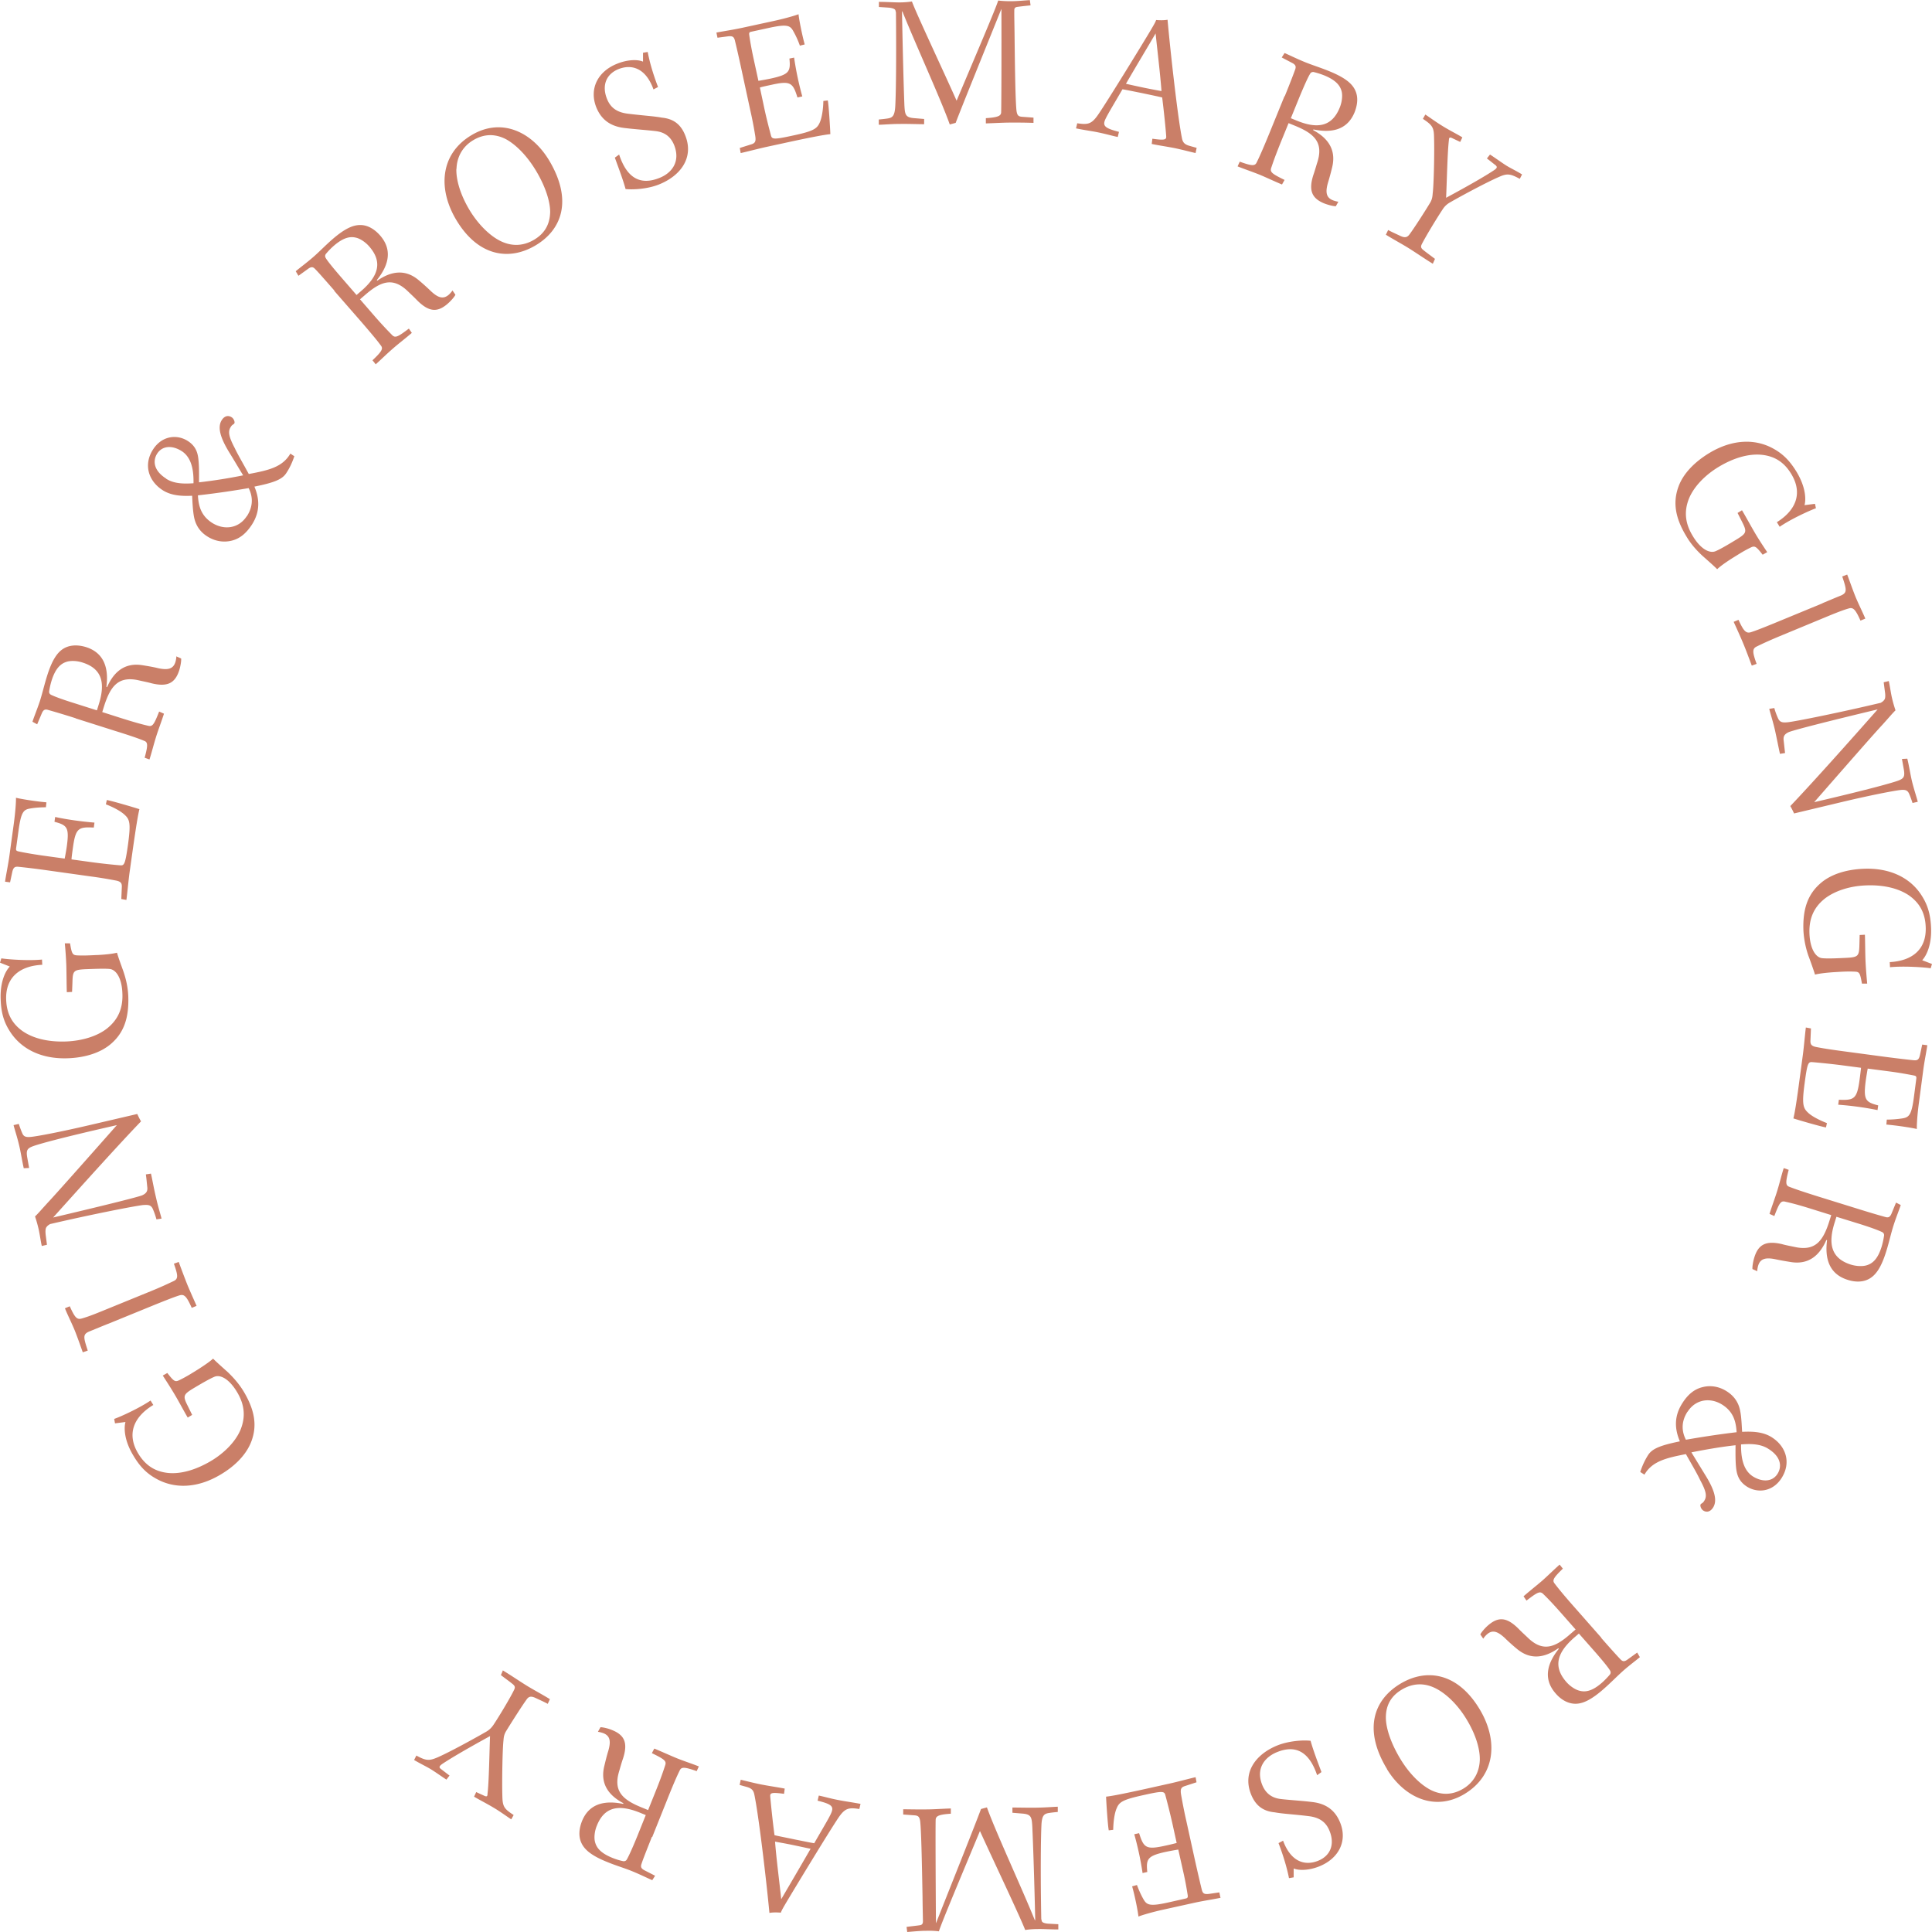 <svg width="208" height="208" fill="none" xmlns="http://www.w3.org/2000/svg"><g fill="#CA7F68"><path d="M16.483 151.273c-2.094 1.272-2.86 3.108-1.618 5.19.694 1.156 1.662 1.937 3.179 2.11 1.444.159 3.077-.347 4.651-1.272 1.46-.867 2.644-2.082 3.179-3.325.635-1.518.404-2.848-.362-4.12-.823-1.373-1.79-1.923-2.455-1.619-.578.246-1.575.838-2.326 1.286-.997.622-1.055.781-.52 1.836l.476.969-.476.289c-.333-.549-1.012-1.836-1.46-2.573-.447-.752-.967-1.547-1.227-1.952l.49-.274c.709.91.839.997 1.3.766.81-.391 1.446-.81 1.966-1.128.837-.535 1.343-.896 1.661-1.185.318.332 1.185 1.098 1.604 1.474.49.477 1.14 1.157 1.69 2.068 1.213 2.038 1.459 3.7.823 5.377-.52 1.374-1.704 2.617-3.323 3.571-2.455 1.46-4.94 1.576-6.977.405-1.084-.607-1.791-1.417-2.427-2.501-.968-1.619-.997-2.935-.824-3.571l-1.126.145-.087-.477c.679-.232 2.701-1.157 3.915-1.981l.303.492h-.029zM11.586 142.541c-1.069.434-1.517.622-2.051.838-.622.304-.55.608-.087 2.024l-.535.188c-.187-.52-.549-1.561-.866-2.356-.318-.781-.81-1.749-1.055-2.385l.52-.217c.564 1.272.795 1.46 1.3 1.315.361-.101.94-.289 2.066-.751l5.317-2.169c1.242-.506 1.863-.81 2.484-1.099.535-.245.491-.607.044-1.879l.52-.188c.26.723.65 1.749.924 2.443.275.665.723 1.663.997 2.284l-.52.217c-.563-1.258-.809-1.503-1.33-1.344-.461.144-.996.347-2.513.954l-5.2 2.125h-.015zM4.493 134.113c-.101-.405-.217-1.287-.347-1.836-.13-.549-.245-.925-.375-1.316.288-.26.635-.679 1.43-1.546.751-.796 3.727-4.149 7.382-8.284-6.385 1.446-8.466 2.067-8.986 2.255-.679.246-.794.448-.664 1.229l.202 1.128-.578.028c-.188-.824-.318-1.734-.506-2.5-.187-.81-.476-1.677-.592-2.14l.564-.13c.158.477.274.78.404 1.07.144.289.361.375.867.332.765-.072 3.236-.549 6.284-1.258l5.2-1.214c.102.231.26.549.405.795-2.412 2.501-6.515 7.069-9.462 10.351 4.608-1.084 8.87-2.125 9.578-2.385.476-.217.592-.463.563-.839-.043-.361-.087-.939-.159-1.417l.55-.086c.144.621.303 1.575.563 2.66.216.954.448 1.662.578 2.183l-.55.086a8.104 8.104 0 00-.375-1.084c-.202-.491-.52-.491-1.04-.462-.838.086-5.519.997-10.04 2.052-.188.116-.275.174-.39.333-.102.13-.13.419-.073.896l.13.998-.549.13-.014-.029zM4.55 103.87c-2.44.116-3.987 1.373-3.885 3.787.057 1.345.534 2.487 1.79 3.369 1.2.824 2.876 1.171 4.696 1.099 1.69-.073 3.323-.564 4.377-1.403 1.286-1.026 1.72-2.313 1.647-3.802-.058-1.59-.664-2.544-1.387-2.602-.62-.058-1.777 0-2.658.029-1.184.072-1.3.173-1.329 1.359l-.043 1.084-.564.029c-.029-.651-.029-2.096-.057-2.964a42.139 42.139 0 00-.16-2.298h.564c.188 1.127.26 1.272.78 1.301.896.043 1.662-.029 2.254-.043.997-.058 1.618-.145 2.022-.246.116.448.52 1.532.708 2.067.217.651.463 1.561.506 2.617.087 2.356-.491 3.946-1.85 5.117-1.097.954-2.744 1.489-4.622 1.562-2.86.115-5.1-.983-6.328-2.978-.664-1.056-.895-2.097-.939-3.369-.072-1.894.52-3.05.983-3.527L0 103.639l.144-.463c.708.116 2.919.275 4.378.13l.029.578v-.014zM.549 94.907c.072-.578.318-1.735.462-2.761l.463-3.383c.187-1.359.26-2.472.245-2.877.491.13 2.196.405 3.28.492l-.058.534c-.506 0-1.113.03-1.676.13-.722.116-.997.347-1.271 2.386l-.26 1.894c-.03.216.014.289.289.347.606.13 1.43.274 2.513.433l2.427.333c.044-.203.188-.998.231-1.33.275-2.01.044-2.27-1.329-2.631l.073-.52c1.314.288 2.845.49 4.232.607l-.072.534c-1.647-.086-1.95.058-2.24 2.111-.057.405-.158 1.113-.158 1.316l2.196.303c1.054.145 2.311.275 3.034.333.447.043.549-.087.852-2.241.289-2.14.217-2.646-.303-3.137-.42-.434-1.315-.897-2.08-1.186l.1-.462c.448.058 2.99.81 3.51.983-.144.564-.346 1.778-.707 4.293l-.361 2.574c-.116.882-.246 2.255-.332 2.905l-.55-.1.058-1.345c0-.39-.13-.564-.75-.665a46.294 46.294 0 00-2.702-.434l-4.536-.636a82.948 82.948 0 00-3.164-.39c-.376-.03-.535.072-.65.592l-.231 1.085-.55-.073.015-.014zM8.148 77.328a93.988 93.988 0 00-3.02-.911c-.288-.072-.447 0-.606.332l-.52 1.23-.506-.275c.13-.434.491-1.301.795-2.212.289-.911.476-1.764.794-2.776.564-1.778 1.156-2.573 1.864-2.949.708-.376 1.56-.332 2.311-.101 2.11.665 2.427 2.515 2.196 4.279l.072.029c.694-1.576 1.85-2.675 3.814-2.356.535.086 1.156.187 1.676.318 1.055.23 1.632.086 1.864-.651.057-.173.115-.506.1-.622l.52.232c.03.26-.072.838-.201 1.257-.448 1.403-1.272 1.822-2.962 1.417-.462-.13-.953-.217-1.502-.347-2.124-.434-2.947.68-3.627 2.79l-.202.65 2.037.651c1.517.477 2.225.665 2.846.81.52.144.665-.044 1.243-1.518l.52.231c-.232.737-.65 1.836-.853 2.501-.274.882-.462 1.663-.708 2.429l-.52-.188c.361-1.33.361-1.677-.058-1.822-.476-.202-1.27-.491-3.178-1.084l-4.19-1.33v-.014zm2.282-.839l.203-.65c.708-2.255.404-3.831-1.748-4.51-.622-.203-1.3-.217-1.734-.073-.578.188-1.156.636-1.59 1.995a8.19 8.19 0 00-.274 1.214c0 .174.087.29.26.362.246.115.882.39 2.558.91l2.325.738v.014zM31.681 49.138c-.245.722-.52 1.286-.867 1.807-.433.665-1.285 1.012-3.424 1.445.506 1.2.694 2.617-.288 4.12-.593.897-1.272 1.49-2.196 1.706-.853.203-1.792.058-2.63-.491-.866-.564-1.256-1.33-1.4-2.14-.116-.65-.16-1.532-.189-2.212-.997.044-2.224.03-3.207-.621-1.502-.983-2.066-2.747-.982-4.395.982-1.49 2.615-1.605 3.741-.867.795.52 1.055 1.185 1.127 2.023.058.535.073 1.215.058 2.415a55.795 55.795 0 004.753-.752c-.708-1.157-1.026-1.72-1.488-2.458-.954-1.56-1.315-2.718-.809-3.498.332-.506.751-.506 1.069-.29.144.087.26.29.289.434.043.16 0 .246-.116.319a.716.716 0 00-.274.274c-.332.506-.217 1.056.433 2.299.333.708.853 1.575 1.503 2.775 2.152-.404 3.626-.737 4.478-2.197l.433.29-.014.014zm-13.796 2.4c.881.578 2.022.549 2.947.49.029-1.401-.202-2.76-1.257-3.454-.997-.636-2.066-.622-2.644.246-.462.708-.477 1.792.954 2.703v.014zm8.696 4.033c.838-1.287.506-2.4.188-3.022-1.17.203-3.135.52-5.46.781.057 1.084.303 2.154 1.488 2.935 1.285.838 2.889.665 3.77-.694h.014zM36 31.284c-1.242-1.417-1.762-2.01-2.094-2.342-.202-.203-.376-.246-.694-.029l-1.083.78-.289-.49c.347-.305 1.098-.854 1.82-1.475.723-.622 1.315-1.258 2.11-1.952 1.415-1.229 2.325-1.59 3.134-1.547.81.043 1.503.535 2.023 1.128 1.459 1.677.765 3.411-.361 4.8l.057.057c1.416-.983 2.976-1.316 4.479-.029.419.347.881.766 1.271 1.142.78.738 1.344.911 1.922.42.144-.116.36-.376.418-.478l.318.463c-.115.246-.505.68-.838.969-1.112.968-2.022.881-3.264-.347-.333-.347-.694-.68-1.099-1.07-1.589-1.475-2.874-.969-4.55.491l-.52.449 1.401 1.619c1.04 1.2 1.56 1.72 2.008 2.183.361.39.593.303 1.85-.651l.317.463c-.578.506-1.517 1.228-2.022 1.677-.708.607-1.257 1.17-1.864 1.706l-.347-.434c.997-.94 1.17-1.243.91-1.576-.303-.42-.837-1.084-2.138-2.588l-2.889-3.31.015-.03zm2.384.477l.52-.448c1.777-1.547 2.34-3.05.867-4.756-.419-.492-.997-.868-1.445-.969-.592-.145-1.314-.058-2.398.882a7.774 7.774 0 00-.866.896c-.087.16-.073.29.028.448.145.232.55.78 1.705 2.11l1.604 1.851-.015-.014zM59.115 17.261c2.542 4.25 1.416 7.445-1.445 9.151-2.86 1.706-6.197 1.185-8.538-2.718-2.008-3.34-1.762-7.112 1.618-9.136 3.25-1.952 6.53-.347 8.365 2.703zm-9.983.925c-.029 1.157.405 2.733 1.416 4.424.997 1.648 2.268 2.819 3.337 3.34 1.3.636 2.529.505 3.626-.145 1.012-.607 1.69-1.518 1.72-2.993 0-1.113-.506-2.746-1.546-4.467-.954-1.575-2.095-2.732-3.178-3.34-1.2-.635-2.413-.606-3.583.102-1.098.665-1.734 1.75-1.777 3.08h-.015zM66.656 16.64c.867 2.63 2.355 3.296 4.305 2.53 1.358-.521 2.311-1.75 1.632-3.514-.346-.882-.968-1.402-1.935-1.532-.752-.101-2.427-.217-3.453-.347-1.661-.202-2.543-1.055-3.02-2.255-.765-1.98.174-3.86 2.312-4.684 1.055-.42 2.138-.463 2.73-.202V5.68l.506-.086c.289 1.561.867 3.137 1.112 3.773l-.49.26c-.839-2.327-2.356-2.732-3.742-2.197-1.315.52-1.85 1.72-1.272 3.195.362.925 1.026 1.474 2.283 1.619 1.632.202 2.774.26 3.612.419 1.227.116 2.065.68 2.556 1.966.925 2.37-.534 4.322-2.889 5.248-1.184.462-2.672.564-3.554.477-.303-1.113-.838-2.487-1.155-3.383l.462-.333zM77.1 3.513c.564-.116 1.734-.29 2.746-.506l3.337-.723c1.343-.289 2.412-.607 2.788-.752.043.506.375 2.212.664 3.253l-.52.13a9.511 9.511 0 00-.693-1.532c-.347-.65-.665-.81-2.658-.376l-1.864.405c-.231.043-.274.115-.231.39.087.622.231 1.446.462 2.515l.52 2.386c.203-.03.997-.174 1.33-.246 1.979-.434 2.152-.737 2.008-2.154l.505-.101a33.65 33.65 0 00.881 4.178l-.52.115c-.49-1.575-.737-1.821-2.759-1.373-.404.087-1.098.231-1.286.304l.462 2.168c.217 1.041.535 2.255.723 2.964.115.448.274.491 2.398.029 2.11-.449 2.557-.709 2.846-1.36.26-.549.39-1.546.404-2.356l.477-.058c.101.449.26 3.08.275 3.629-.578.058-1.792.275-4.276.81l-2.529.549c-.866.188-2.196.535-2.846.68l-.1-.55 1.285-.405c.376-.13.477-.318.376-.925a41.396 41.396 0 00-.52-2.689l-.968-4.481c-.304-1.417-.564-2.53-.708-3.109-.101-.36-.246-.477-.78-.404l-1.084.144-.115-.55h-.03zM94.639.202c.78 0 1.589.058 2.196.058.563 0 1.083-.058 1.343-.101.491 1.344 3.41 7.532 4.811 10.683 2.109-5.016 4.175-9.816 4.478-10.784.39.043.751.072 1.373.072.664 0 1.488-.087 2.037-.116l.072.564c-.419.044-1.098.116-1.387.16-.275.028-.376.144-.361.419-.015.375.014 1.3.029 2.732.043 4.163.101 6.982.202 7.994.072.579.231.665.65.694l1.185.087v.564a61.046 61.046 0 00-2.529-.03c-.722 0-1.675.059-2.6.088v-.564c1.315-.087 1.633-.246 1.647-.636.029-1.012.043-6.795.029-11.103h-.015c-2.297 5.71-4.16 10.279-4.911 12.245l-.636.173c-.896-2.559-3.684-8.645-5.1-12.172h-.043c.072 3.874.174 7.922.26 10.12.058 1.011.116 1.3 1.07 1.373l1.054.087v.563c-.694 0-1.676-.043-2.586-.029-.997 0-1.835.087-2.297.087v-.564c.303-.029.607-.057.982-.115.491-.087.737-.26.795-1.36.087-1.56.115-5.58.072-10.047l-.058-.23c-.043-.145-.289-.247-.693-.29L94.624.752v-.55h.015zM128.732 16.48c-.404-.086-1.329-.332-2.196-.52-.866-.174-1.733-.29-2.542-.463l.072-.563c1.3.188 1.517.115 1.488-.26-.043-.695-.246-2.704-.433-4.179-.26-.072-1.243-.274-2.196-.477-.939-.188-1.849-.376-2.08-.404-.983 1.691-1.488 2.515-1.763 3.064-.433.839-.246 1.099 1.387 1.518l-.13.55c-.636-.13-1.242-.318-2.167-.506-.549-.116-1.517-.246-2.326-.42l.13-.549c1.156.173 1.546.101 2.268-.954 1.04-1.518 4.652-7.402 5.649-9.079.332-.564.491-.838.578-1.084.375.029.852.043 1.228-.029.332 3.672 1.112 10.626 1.56 12.794.101.463.318.636.794.78l.78.218-.115.549.014.014zm-7.512-7.46c.26.059 1.156.261 1.994.435.852.173 1.704.332 1.834.347-.144-1.894-.433-4.265-.635-6.202-.881 1.518-1.979 3.325-3.193 5.42zM138.31 10.38c.708-1.75.983-2.487 1.142-2.935.086-.275.043-.448-.275-.636l-1.185-.622.304-.477c.419.174 1.257.593 2.138.954.881.362 1.719.608 2.701 1.012 1.734.709 2.471 1.36 2.789 2.097.332.737.202 1.575-.087 2.313-.838 2.052-2.687 2.211-4.435 1.85l-.029.072c1.531.824 2.514 2.053 2.051 3.99-.13.535-.289 1.142-.447 1.648-.304 1.041-.203 1.62.505 1.909.174.072.491.159.607.159l-.275.491c-.274 0-.837-.144-1.242-.303-1.358-.55-1.705-1.417-1.17-3.08.159-.448.289-.94.462-1.474.607-2.082-.433-2.993-2.499-3.831l-.636-.26-.809 1.98c-.592 1.475-.838 2.169-1.04 2.776-.188.506 0 .665 1.416 1.359l-.275.491c-.707-.289-1.777-.795-2.412-1.055-.867-.347-1.618-.593-2.369-.896l.231-.506c1.285.462 1.632.491 1.82.086.231-.462.592-1.243 1.344-3.079l1.661-4.077.014.044zm.65 2.342l.636.26c2.181.896 3.785.708 4.637-1.388.246-.593.318-1.272.217-1.72-.144-.593-.534-1.2-1.864-1.75a8.63 8.63 0 00-1.184-.375c-.173 0-.289.058-.376.231-.144.231-.448.838-1.127 2.472l-.924 2.27h-.015zM154.274 28.407c-1.113-.694-1.806-1.185-2.687-1.735-.752-.462-1.546-.882-2.384-1.402l.245-.506c.419.231.925.448 1.315.636.477.217.737.188 1.011-.202.434-.579 1.575-2.342 2.167-3.325.231-.376.275-.65.304-1.056.115-.81.202-4.438.144-6.057-.014-1.084-.217-1.301-1.199-1.966l.26-.463c.304.188 1.084.767 1.791 1.2.809.506 1.59.882 2.196 1.258l-.231.492-.852-.405c-.26-.13-.361-.072-.361.188-.159 1.243-.217 4.351-.304 6.23 2.702-1.46 4.233-2.356 5.129-2.949.375-.245.404-.376.188-.563-.304-.232-.564-.449-.925-.723l.332-.42c.419.26 1.214.839 1.734 1.171.462.29 1.112.593 1.719.969l-.246.477c-1.054-.578-1.386-.593-2.282-.188-1.228.535-3.814 1.908-5.244 2.732a2.184 2.184 0 00-.766.723c-.664.998-1.863 2.978-2.268 3.788-.115.246-.101.405.231.65.26.217.65.492 1.199.911l-.231.52.015.015zM191.271 56.236c2.08-1.287 2.831-3.123 1.589-5.19-.693-1.157-1.661-1.923-3.193-2.082-1.444-.144-3.077.361-4.637 1.301-1.459.882-2.629 2.096-3.164 3.34-.635 1.518-.39 2.848.39 4.12.824 1.373 1.806 1.908 2.471 1.604.578-.245 1.574-.852 2.311-1.3.997-.622 1.055-.781.52-1.837l-.491-.968.477-.29c.332.55 1.025 1.822 1.473 2.574.448.752.983 1.547 1.243 1.937l-.491.275c-.708-.896-.838-.998-1.301-.766-.809.39-1.444.824-1.95 1.127-.838.535-1.343.91-1.647 1.2-.318-.332-1.199-1.099-1.618-1.474-.505-.478-1.156-1.143-1.69-2.053-1.228-2.024-1.474-3.687-.852-5.378.505-1.373 1.69-2.617 3.308-3.6 2.441-1.474 4.941-1.605 6.977-.434 1.084.608 1.792 1.417 2.442 2.487.968 1.62 1.011 2.92.838 3.556l1.127-.144.101.477c-.679.246-2.687 1.156-3.901 1.995l-.303-.492-.029.015zM196.212 64.939c1.069-.449 1.517-.636 2.051-.853.607-.304.549-.608.072-2.024l.535-.203c.202.52.563 1.562.881 2.357.318.78.809 1.749 1.069 2.385l-.52.217c-.563-1.272-.809-1.46-1.3-1.301-.361.101-.939.303-2.066.766l-5.302 2.197c-1.242.52-1.863.81-2.485 1.114-.52.245-.491.607-.028 1.879l-.521.188c-.274-.723-.65-1.75-.939-2.429-.274-.665-.722-1.648-1.011-2.284l.52-.217c.564 1.243.824 1.49 1.344 1.33.448-.144.997-.347 2.513-.968l5.187-2.14v-.014zM203.348 73.323c.101.405.217 1.287.347 1.836.13.55.246.925.376 1.316-.275.26-.622.68-1.416 1.561-.751.795-3.713 4.178-7.339 8.327 6.385-1.489 8.451-2.11 8.986-2.299.679-.245.794-.448.664-1.228l-.202-1.128.578-.029c.202.824.332 1.735.52 2.501.202.81.491 1.677.607 2.14l-.564.13c-.159-.477-.274-.795-.404-1.07-.159-.29-.361-.376-.867-.332-.766.086-3.236.563-6.284 1.286l-5.201 1.243a8.346 8.346 0 00-.404-.795c2.398-2.515 6.486-7.098 9.404-10.408-4.594 1.098-8.856 2.168-9.563 2.443-.477.217-.593.462-.564.838.044.362.101.94.159 1.417l-.549.087c-.144-.622-.318-1.562-.563-2.66-.231-.954-.463-1.663-.593-2.183l.549-.087c.073.304.246.766.39 1.084.203.477.521.492 1.041.448.837-.086 5.518-1.026 10.025-2.096.188-.115.275-.173.39-.332.102-.13.131-.42.058-.882l-.13-.998.549-.13zM203.449 103.581c2.442-.13 3.988-1.388 3.872-3.817-.058-1.344-.549-2.486-1.806-3.368-1.199-.81-2.875-1.157-4.695-1.07-1.69.072-3.308.593-4.377 1.431-1.286 1.027-1.705 2.328-1.632 3.817.072 1.59.679 2.544 1.401 2.588.621.057 1.777 0 2.644-.044 1.184-.072 1.3-.188 1.329-1.373l.028-1.084.564-.029c.029.65.029 2.096.072 2.963.043.868.13 1.822.173 2.299h-.563c-.202-1.128-.26-1.272-.78-1.287-.896-.043-1.661.029-2.254.058-.996.072-1.618.159-2.022.26-.13-.448-.52-1.532-.723-2.067a10.083 10.083 0 01-.52-2.617c-.101-2.356.463-3.946 1.821-5.132 1.098-.968 2.73-1.489 4.608-1.575 2.86-.13 5.114.954 6.342 2.949.665 1.055.91 2.096.968 3.368.087 1.879-.506 3.05-.953 3.527l1.054.405-.144.463c-.708-.116-2.919-.26-4.378-.116l-.029-.578v.029zM207.494 112.529c-.072.579-.317 1.735-.447 2.762l-.448 3.382c-.188 1.359-.246 2.472-.231 2.877-.492-.13-2.211-.39-3.28-.477l.044-.535c.505 0 1.112-.043 1.675-.13.723-.116.997-.347 1.257-2.385l.246-1.894c.029-.231-.029-.304-.289-.347-.607-.116-1.43-.275-2.514-.419l-2.427-.318c-.043.202-.173.997-.217 1.33-.26 2.024-.028 2.284 1.344 2.631l-.072.506a33.435 33.435 0 00-4.233-.578l.072-.535c1.633.072 1.95-.073 2.225-2.125.058-.42.144-1.114.159-1.316l-2.196-.289c-1.04-.13-2.311-.26-3.034-.318-.462-.044-.549.101-.838 2.255-.289 2.14-.202 2.646.318 3.137.419.434 1.329.882 2.08 1.171l-.101.463c-.448-.058-2.99-.795-3.51-.969.144-.564.346-1.778.679-4.308l.346-2.573c.116-.882.232-2.255.318-2.906l.549.101-.058 1.359c0 .39.131.564.752.665.809.159 1.733.289 2.701.419l4.536.608c1.445.188 2.572.318 3.164.375.376.029.535-.072.65-.607l.231-1.084.549.072zM199.997 130.137c1.805.564 2.557.767 3.019.897.289.072.448 0 .607-.333l.505-1.229.506.261c-.13.433-.491 1.301-.78 2.211-.289.911-.462 1.764-.78 2.776-.549 1.778-1.142 2.573-1.849 2.964-.708.39-1.561.347-2.312.101-2.123-.665-2.441-2.501-2.21-4.265l-.072-.029c-.694 1.59-1.835 2.689-3.8 2.386-.534-.087-1.156-.188-1.676-.304-1.054-.217-1.632-.072-1.863.665-.058.173-.116.506-.101.622l-.52-.232c-.029-.26.072-.853.202-1.257.433-1.403 1.257-1.822 2.961-1.432.463.131.954.217 1.503.333 2.123.419 2.947-.694 3.611-2.805l.203-.65-2.037-.636c-1.517-.477-2.225-.651-2.861-.795-.52-.145-.664.057-1.228 1.532l-.52-.231c.231-.738.636-1.836.838-2.501.275-.897.448-1.663.694-2.429l.534.188c-.347 1.33-.347 1.677.058 1.821.477.188 1.286.478 3.178 1.07l4.19 1.301zm-2.283.853l-.202.651c-.708 2.255-.39 3.831 1.762 4.51.622.188 1.3.203 1.734.058.578-.188 1.156-.636 1.575-2.009.144-.477.231-.969.26-1.215 0-.173-.087-.289-.26-.361-.246-.116-.882-.39-2.557-.911l-2.341-.723h.029zM176.593 158.458c.246-.738.52-1.301.853-1.822.433-.665 1.285-1.026 3.409-1.46-.506-1.2-.708-2.602.275-4.12.577-.911 1.271-1.504 2.181-1.72.852-.217 1.791-.073 2.629.477.867.563 1.272 1.315 1.416 2.125.13.65.159 1.547.202 2.212.997-.044 2.225-.044 3.222.607 1.517.983 2.08 2.732 1.011 4.394-.968 1.49-2.6 1.62-3.742.882-.794-.52-1.054-1.185-1.141-2.024-.058-.534-.072-1.214-.058-2.414-1.589.174-3.38.492-4.753.766.708 1.157 1.041 1.706 1.503 2.458.968 1.561 1.329 2.718.823 3.498-.332.506-.751.506-1.054.304-.145-.087-.26-.289-.289-.434-.043-.159 0-.26.115-.318a.716.716 0 00.275-.274c.332-.506.217-1.056-.448-2.284-.332-.709-.852-1.576-1.517-2.762-2.138.42-3.626.767-4.464 2.212l-.433-.275-.015-.028zm5.086-6.477c-.838 1.287-.492 2.4-.174 3.021 1.17-.202 3.135-.534 5.461-.809-.072-1.084-.303-2.154-1.502-2.935-1.286-.838-2.89-.65-3.771.723h-.014zm8.711 4.005c-.896-.579-2.023-.55-2.947-.478-.015 1.403.216 2.762 1.271 3.441.997.622 2.08.607 2.644-.26.462-.708.476-1.793-.968-2.703zM172.375 176.326c1.242 1.417 1.777 1.995 2.109 2.342.203.202.376.246.694.029l1.083-.781.289.492c-.347.303-1.098.852-1.82 1.489-.708.636-1.315 1.272-2.109 1.966-1.402 1.228-2.326 1.604-3.121 1.561-.809-.043-1.517-.52-2.022-1.113-1.459-1.663-.78-3.397.346-4.8l-.057-.058c-1.416.998-2.962 1.33-4.479.044a19.353 19.353 0 01-1.271-1.142c-.795-.738-1.344-.911-1.921-.405-.145.116-.362.376-.405.477l-.318-.463c.116-.245.506-.694.824-.968 1.112-.969 2.022-.896 3.265.332.332.347.708.68 1.112 1.07 1.589 1.475 2.875.954 4.536-.52l.52-.448-1.415-1.605c-1.055-1.2-1.561-1.72-2.023-2.169-.376-.39-.592-.303-1.849.665l-.318-.462c.578-.506 1.502-1.244 2.023-1.692.693-.621 1.256-1.185 1.863-1.72l.347.434c-.982.954-1.17 1.243-.896 1.59.318.419.838 1.084 2.153 2.573l2.903 3.296-.043-.014zm-2.384-.463l-.52.448c-1.777 1.562-2.326 3.065-.838 4.771.419.477.997.853 1.46.954.592.145 1.314.058 2.383-.882.376-.332.708-.708.867-.896.087-.159.072-.289-.029-.448-.144-.231-.549-.781-1.719-2.111l-1.618-1.836h.014zM149.333 190.464c-2.571-4.235-1.459-7.43 1.387-9.165 2.846-1.735 6.197-1.214 8.552 2.674 2.023 3.325 1.792 7.098-1.574 9.151-3.236 1.966-6.53.376-8.379-2.66h.014zm9.983-.983c.028-1.156-.419-2.732-1.445-4.409-.997-1.648-2.283-2.805-3.352-3.325-1.3-.636-2.528-.492-3.626.173-1.011.608-1.69 1.533-1.69 2.993 0 1.113.52 2.732 1.56 4.453.954 1.575 2.109 2.717 3.207 3.31 1.199.622 2.413.593 3.583-.116 1.098-.665 1.719-1.749 1.763-3.093v.014zM141.806 191.129c-.881-2.616-2.369-3.281-4.305-2.501-1.343.535-2.311 1.764-1.618 3.513.347.882.983 1.403 1.936 1.533.751.101 2.427.202 3.453.332 1.661.188 2.542 1.041 3.019 2.241.78 1.966-.144 3.845-2.282 4.698-1.055.419-2.138.463-2.731.217v.954l-.505.087c-.304-1.561-.882-3.137-1.127-3.773l.491-.26c.852 2.313 2.369 2.717 3.756 2.168 1.315-.52 1.835-1.735 1.257-3.195-.361-.925-1.026-1.474-2.283-1.619-1.632-.202-2.773-.246-3.611-.405-1.228-.115-2.066-.679-2.572-1.951-.939-2.371.52-4.323 2.861-5.263 1.17-.462 2.672-.592 3.553-.491.304 1.099.838 2.472 1.171 3.368l-.463.333v.014zM131.419 204.314c-.563.13-1.733.303-2.745.52l-3.337.737c-1.329.289-2.412.622-2.773.766-.044-.505-.376-2.211-.679-3.252l.52-.145c.173.477.419 1.041.693 1.518.361.636.665.81 2.673.362l1.863-.42c.217-.043.275-.13.231-.39-.101-.622-.231-1.431-.476-2.501l-.535-2.385a32.34 32.34 0 00-1.329.245c-1.979.434-2.152.752-2.008 2.169l-.506.116a33.672 33.672 0 00-.895-4.178l.52-.116c.491 1.561.737 1.807 2.759 1.359a26.419 26.419 0 001.286-.304l-.477-2.168a80.479 80.479 0 00-.737-2.964c-.115-.448-.274-.491-2.398-.014-2.094.462-2.557.708-2.831 1.373-.26.55-.376 1.547-.39 2.357l-.477.057c-.101-.448-.275-3.079-.289-3.628.578-.058 1.777-.289 4.276-.839l2.528-.563c.867-.188 2.196-.55 2.832-.694l.101.549-1.286.419c-.375.13-.477.318-.375.925.144.81.317 1.735.534 2.689l.982 4.467c.318 1.417.578 2.53.723 3.109.101.361.26.477.794.404l1.084-.159.115.55.029.029zM113.91 207.725c-.78 0-1.589-.058-2.196-.043-.563 0-1.069.058-1.343.101-.506-1.344-3.438-7.503-4.869-10.654-2.094 5.031-4.117 9.83-4.42 10.799a9.025 9.025 0 00-1.373-.058c-.664 0-1.488.087-2.037.13l-.072-.549c.42-.058 1.098-.13 1.387-.174.275-.029.376-.159.376-.419 0-.376-.03-1.301-.044-2.732-.072-4.164-.144-6.983-.245-7.995-.073-.578-.246-.665-.65-.694l-1.185-.086v-.564c.462 0 1.59.029 2.528.014.722 0 1.676-.072 2.601-.101v.564c-1.315.087-1.618.26-1.633.65-.029 1.012 0 6.795.029 11.117h.014c2.268-5.724 4.103-10.307 4.84-12.273l.636-.174c.91 2.559 3.727 8.616 5.157 12.144h.043c-.086-3.875-.216-7.922-.317-10.105-.058-1.012-.131-1.301-1.084-1.374l-1.055-.086v-.564c.694 0 1.676.029 2.586.014.997-.014 1.835-.086 2.297-.101v.564c-.303.029-.606.058-.982.116-.491.086-.737.26-.78 1.358-.072 1.562-.101 5.581-.015 10.048l.058.231c.044.145.289.246.694.275l1.083.058v.563h-.029zM79.73 191.606c.404.087 1.33.333 2.196.506.881.174 1.733.289 2.557.448l-.072.564c-1.3-.173-1.517-.115-1.488.275.058.694.26 2.703.462 4.178.26.072 1.242.26 2.196.462.939.188 1.849.376 2.08.405.968-1.691 1.474-2.515 1.748-3.079.42-.853.246-1.099-1.387-1.503l.13-.55c.636.13 1.243.318 2.167.492.55.115 1.517.245 2.326.404l-.13.55c-1.156-.174-1.546-.101-2.268.968-1.026 1.533-4.608 7.431-5.605 9.108-.332.564-.491.839-.578 1.084-.376-.029-.852-.043-1.228.029-.347-3.657-1.17-10.611-1.632-12.779-.102-.463-.318-.636-.795-.781l-.78-.217.115-.549-.014-.015zm7.541 7.431c-.26-.043-1.156-.246-1.993-.419-.853-.174-1.705-.318-1.835-.347.144 1.894.462 4.264.664 6.202.882-1.518 1.95-3.325 3.164-5.436zM70.18 197.765c-.693 1.749-.982 2.486-1.126 2.934-.087.275-.043.449.289.637l1.185.607-.304.477c-.419-.174-1.257-.593-2.138-.954-.881-.362-1.719-.593-2.701-.998-1.734-.694-2.47-1.344-2.803-2.082-.332-.737-.217-1.575.072-2.313.824-2.052 2.673-2.226 4.435-1.864l.03-.073c-1.532-.809-2.529-2.038-2.067-3.975.13-.535.275-1.142.434-1.648.303-1.041.202-1.619-.506-1.909a3.224 3.224 0 00-.607-.159l.275-.491c.274 0 .838.13 1.242.303 1.373.55 1.72 1.403 1.185 3.065-.159.448-.289.94-.448 1.475-.592 2.082.448 2.992 2.514 3.816l.635.261.795-1.981c.592-1.475.823-2.169 1.026-2.79.187-.506 0-.665-1.416-1.359l.26-.492c.708.29 1.791.781 2.427 1.041.867.347 1.618.579 2.37.882l-.232.506c-1.286-.448-1.632-.477-1.82-.087-.231.463-.593 1.244-1.33 3.094l-1.632 4.077h-.043zm-.664-2.357l-.635-.26c-2.196-.882-3.785-.694-4.623 1.402-.246.593-.318 1.287-.202 1.735.144.593.549 1.2 1.878 1.735.462.188.939.318 1.199.361.173 0 .289-.057.375-.231.13-.231.448-.853 1.113-2.486l.91-2.27-.015.014zM54.116 179.824c1.113.68 1.806 1.171 2.702 1.721.766.462 1.56.881 2.384 1.387l-.231.506c-.42-.231-.925-.448-1.315-.636-.477-.217-.737-.188-.997.217-.433.593-1.56 2.357-2.152 3.325-.232.376-.275.651-.304 1.055-.101.81-.173 4.439-.116 6.058.03 1.084.232 1.301 1.214 1.951l-.26.463c-.303-.188-1.083-.766-1.806-1.2-.809-.491-1.603-.882-2.196-1.243l.231-.492.853.391c.26.13.375.072.361-.188.159-1.244.202-4.352.274-6.231-2.687 1.475-4.218 2.385-5.114 2.978-.375.26-.404.39-.173.564.304.231.564.433.925.708l-.333.434c-.419-.26-1.213-.839-1.748-1.157-.462-.274-1.127-.592-1.733-.954l.245-.477c1.055.578 1.387.578 2.297.188 1.228-.535 3.8-1.937 5.23-2.761.347-.202.578-.448.766-.723.664-.997 1.849-2.978 2.239-3.802.115-.246.101-.405-.231-.651-.26-.216-.65-.491-1.2-.91l.217-.521h-.029z"/></g></svg>